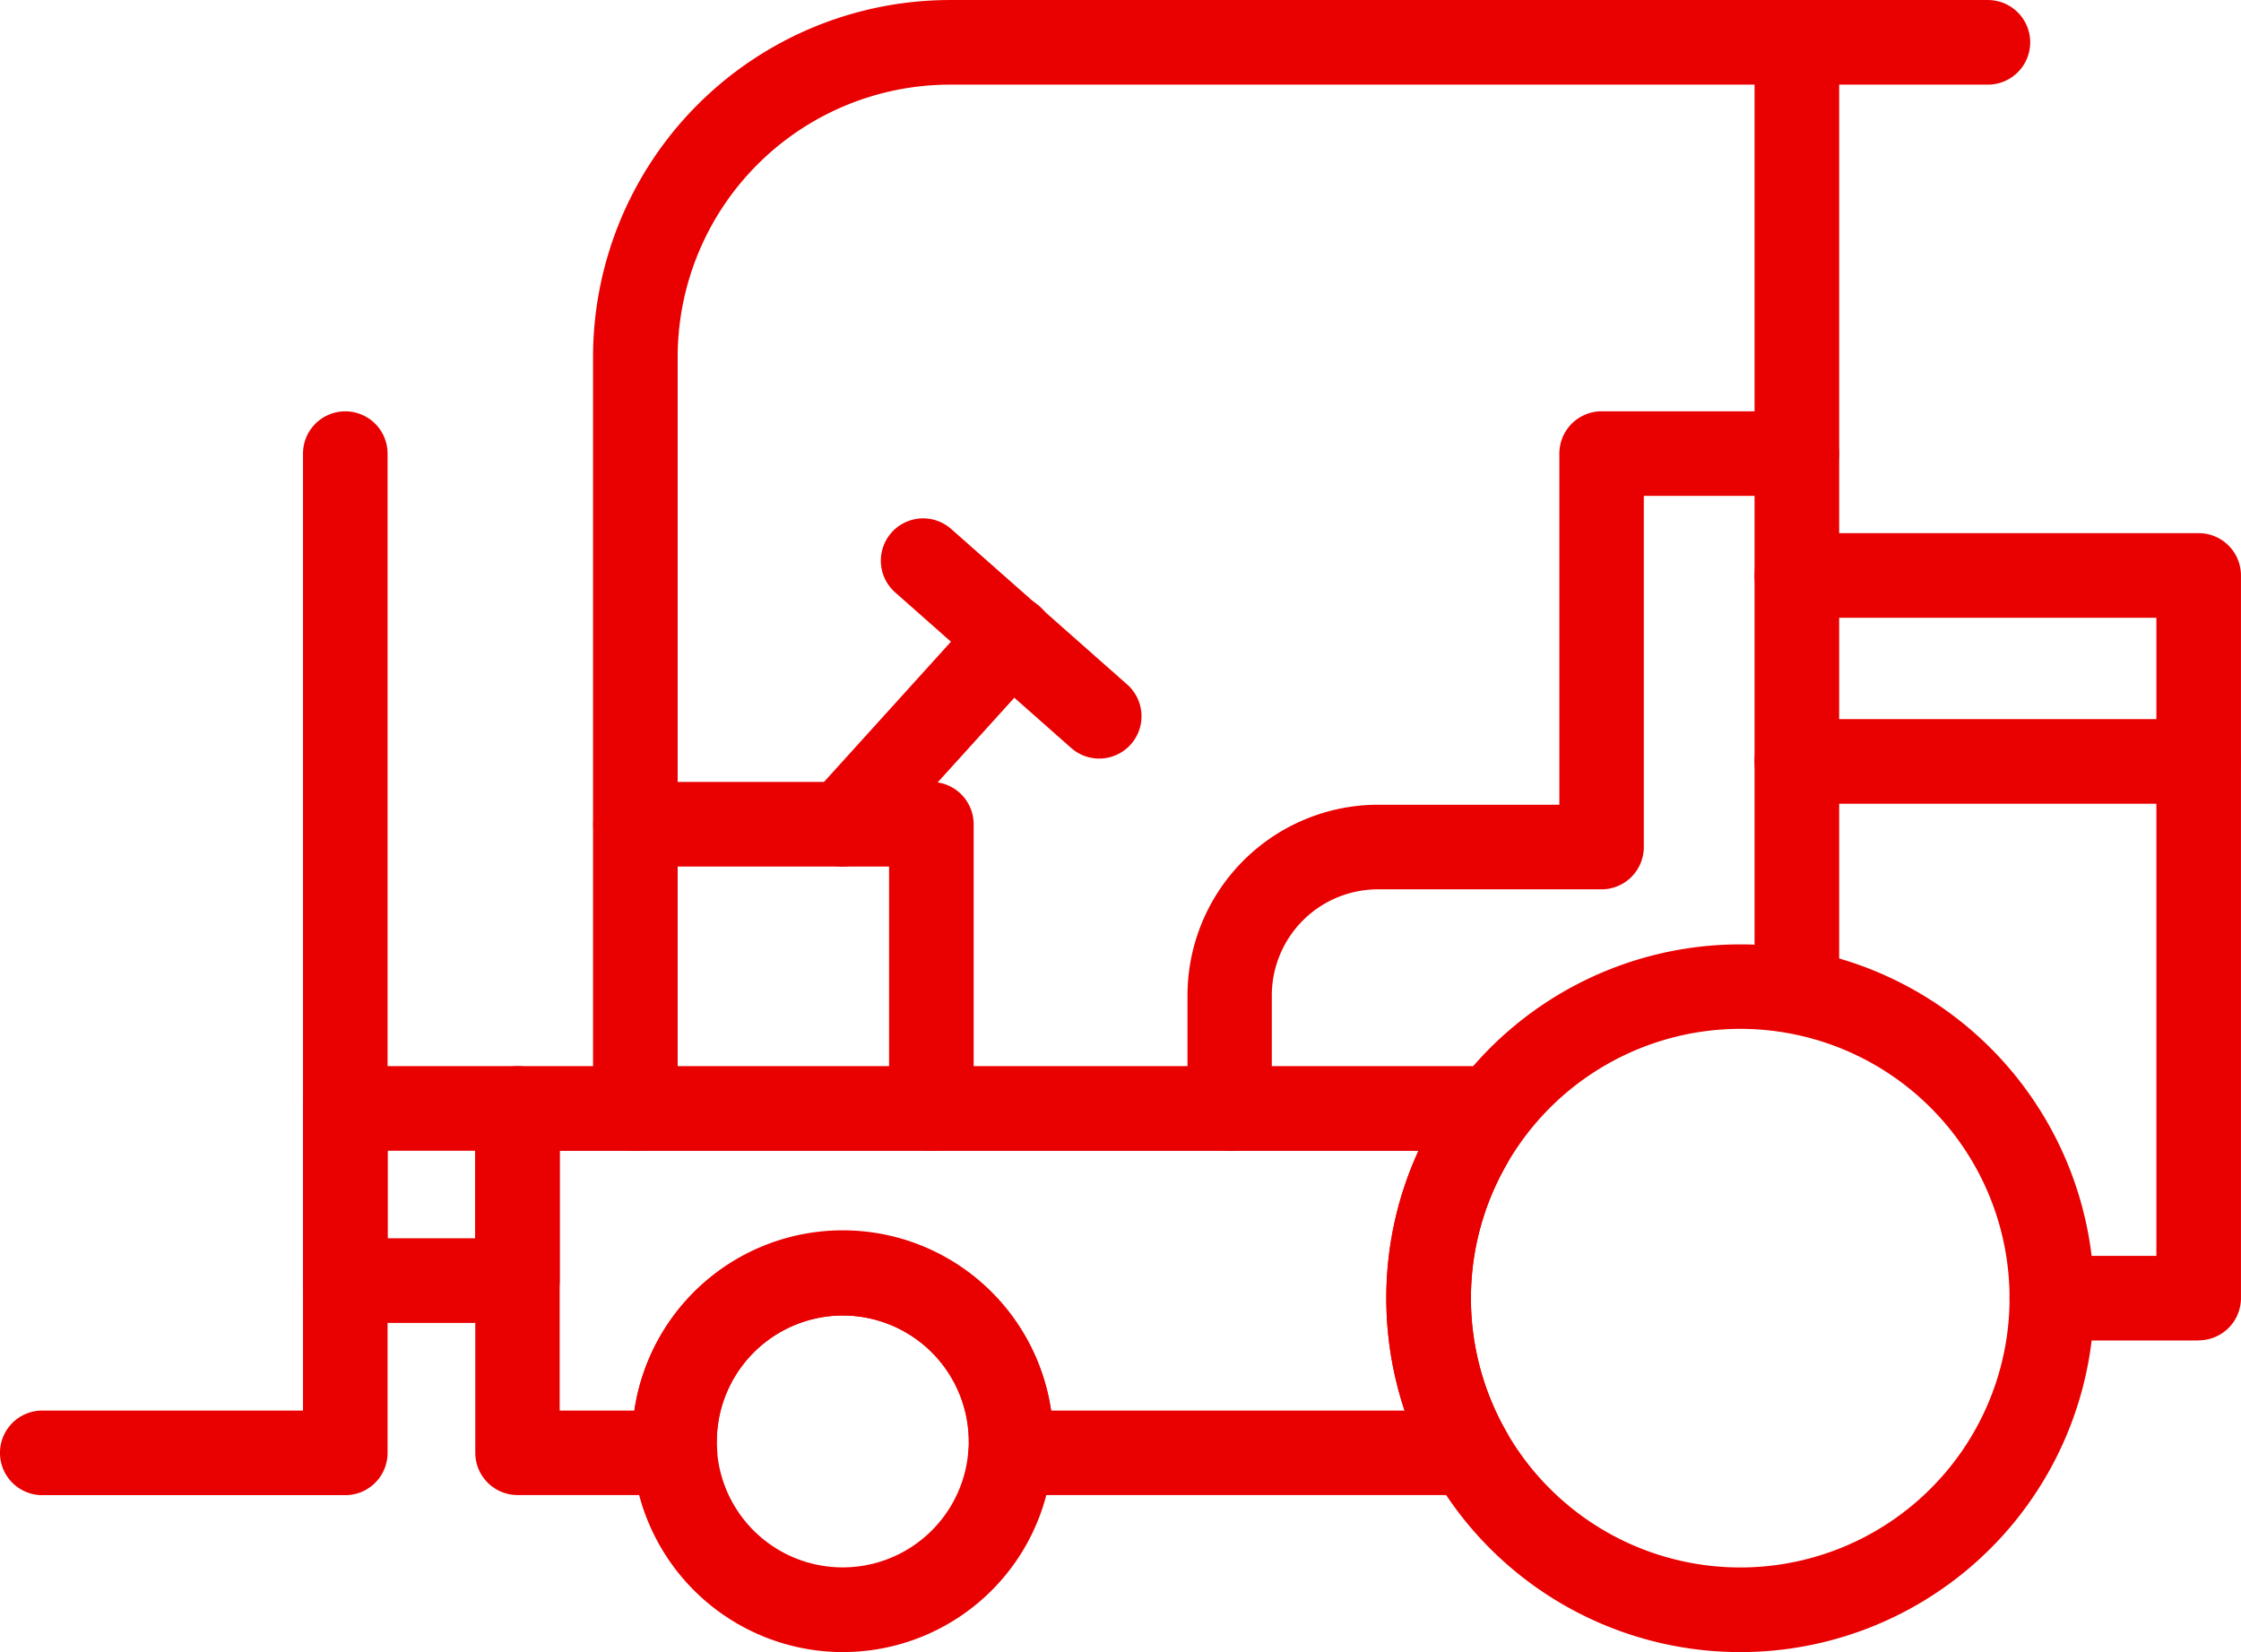 <svg xmlns="http://www.w3.org/2000/svg" width="78.11" height="57.586" viewBox="0 0 78.11 57.586">
  <g id="Group_87" data-name="Group 87" transform="translate(0.3 0.3)">
    <path id="Path_192" data-name="Path 192" d="M1570.021,1420.185a1.175,1.175,0,0,1-1.174-1.174V1386.1a1.174,1.174,0,0,1,2.349,0v32.915a1.175,1.175,0,0,1-1.174,1.174" transform="translate(-1507.692 -1384.921)" fill="#e90000" stroke="#e90000" stroke-width="0.6"/>
    <path id="Path_193" data-name="Path 193" d="M1432.082,1424.437a1.175,1.175,0,0,1-1.174-1.174v-26.208a12.148,12.148,0,0,1,12.134-12.134h36.183a1.174,1.174,0,0,1,0,2.349h-36.183a9.8,9.8,0,0,0-9.785,9.785v26.208a1.175,1.175,0,0,1-1.174,1.174" transform="translate(-1410.237 -1384.92)" fill="#e90000" stroke="#e90000" stroke-width="0.6"/>
    <path id="Path_194" data-name="Path 194" d="M1451.271,1525.9h-16a1.174,1.174,0,0,1-1.165-1.318,2.109,2.109,0,0,0,.006-.247,4.692,4.692,0,1,0-9.384,0,2.221,2.221,0,0,0,.006.247,1.174,1.174,0,0,1-1.165,1.318h-5.487a1.175,1.175,0,0,1-1.174-1.175v-12a1.175,1.175,0,0,1,1.174-1.175H1451.3a1.175,1.175,0,0,1,1.175,1.175v1.169a1.183,1.183,0,0,1-.162.6,9.668,9.668,0,0,0-.028,9.648,1.175,1.175,0,0,1-1.017,1.762m-14.857-2.349h13.01a12.058,12.058,0,0,1,.537-9.651h-30.708v9.651h3.166a7.041,7.041,0,0,1,14,0" transform="translate(-1400.342 -1474.388)" fill="#e90000" stroke="#e90000" stroke-width="0.6"/>
    <path id="Path_195" data-name="Path 195" d="M1537.154,1521.134a12.035,12.035,0,0,1-12.036-12.036,11.9,11.9,0,0,1,1.627-6.035,12.034,12.034,0,1,1,10.409,18.071m0-21.724a9.7,9.7,0,0,0-8.38,4.836,9.672,9.672,0,0,0-.032,9.656,9.687,9.687,0,1,0,8.412-14.492" transform="translate(-1476.797 -1464.148)" fill="#e90000" stroke="#e90000" stroke-width="0.6"/>
    <path id="Path_196" data-name="Path 196" d="M1442.594,1545.18a7.054,7.054,0,0,1-7.031-6.567,3.821,3.821,0,0,1-.018-.467,7.041,7.041,0,1,1,14.082,0,4.221,4.221,0,0,1-.025.533,7.028,7.028,0,0,1-7.008,6.5m0-11.735a4.706,4.706,0,0,0-4.7,4.7,2.19,2.19,0,0,0,.006.247,4.692,4.692,0,0,0,9.366.066,2.461,2.461,0,0,0,.012-.312,4.7,4.7,0,0,0-4.684-4.7" transform="translate(-1413.513 -1488.194)" fill="#e90000" stroke="#e90000" stroke-width="0.6"/>
    <path id="Path_197" data-name="Path 197" d="M1584.027,1475.779h-5.116a1.174,1.174,0,1,1,0-2.349h3.942v-22.842h-12.831a1.174,1.174,0,0,1,0-2.349h14.005a1.175,1.175,0,0,1,1.174,1.175V1474.6a1.174,1.174,0,0,1-1.174,1.174" transform="translate(-1507.692 -1429.655)" fill="#e90000" stroke="#e90000" stroke-width="0.6"/>
    <path id="Path_198" data-name="Path 198" d="M1584.027,1472.674h-14.005a1.174,1.174,0,0,1,0-2.349h14.005a1.174,1.174,0,0,1,0,2.349" transform="translate(-1507.692 -1445.259)" fill="#e90000" stroke="#e90000" stroke-width="0.6"/>
    <path id="Path_199" data-name="Path 199" d="M1502.675,1458.948a1.174,1.174,0,0,1-1.174-1.174v-3.946a6.352,6.352,0,0,1,6.344-6.345h6.617v-12.539a1.175,1.175,0,0,1,1.174-1.175h6.8a1.174,1.174,0,1,1,0,2.349h-5.63v12.539a1.175,1.175,0,0,1-1.175,1.175h-7.791a4,4,0,0,0-4,4v3.946a1.174,1.174,0,0,1-1.174,1.174" transform="translate(-1460.111 -1419.433)" fill="#e90000" stroke="#e90000" stroke-width="0.6"/>
    <path id="Path_200" data-name="Path 200" d="M1442.4,1490.047a1.174,1.174,0,0,1-1.174-1.174v-8.736h-9.138a1.174,1.174,0,1,1,0-2.349H1442.4a1.175,1.175,0,0,1,1.174,1.175v9.91a1.174,1.174,0,0,1-1.174,1.174" transform="translate(-1410.237 -1450.532)" fill="#e90000" stroke="#e90000" stroke-width="0.6"/>
    <path id="Path_201" data-name="Path 201" d="M1456.706,1464.537a1.174,1.174,0,0,1-.87-1.963l5.868-6.48a1.174,1.174,0,1,1,1.74,1.576l-5.868,6.48a1.168,1.168,0,0,1-.87.386" transform="translate(-1427.633 -1434.932)" fill="#e90000" stroke="#e90000" stroke-width="0.6"/>
    <path id="Path_202" data-name="Path 202" d="M1472.376,1454.236a1.172,1.172,0,0,1-.778-.294l-6.146-5.432a1.175,1.175,0,0,1,1.557-1.76l6.146,5.432a1.175,1.175,0,0,1-.778,2.054" transform="translate(-1434.363 -1428.395)" fill="#e90000" stroke="#e90000" stroke-width="0.6"/>
    <path id="Path_203" data-name="Path 203" d="M1403.637,1519.9h-6a1.175,1.175,0,0,1-1.174-1.175v-6a1.175,1.175,0,0,1,1.174-1.175h6a1.175,1.175,0,0,1,1.174,1.175v6a1.175,1.175,0,0,1-1.174,1.175m-4.825-2.349h3.65V1513.9h-3.65Z" transform="translate(-1385.902 -1474.388)" fill="#e90000" stroke="#e90000" stroke-width="0.6"/>
    <path id="Path_204" data-name="Path 204" d="M1372.213,1470.949h-10.562a1.174,1.174,0,1,1,0-2.349h9.387v-33.655a1.174,1.174,0,1,1,2.348,0v34.83a1.175,1.175,0,0,1-1.174,1.174" transform="translate(-1360.477 -1419.433)" fill="#e90000" stroke="#e90000" stroke-width="0.6"/>
  </g>
</svg>
